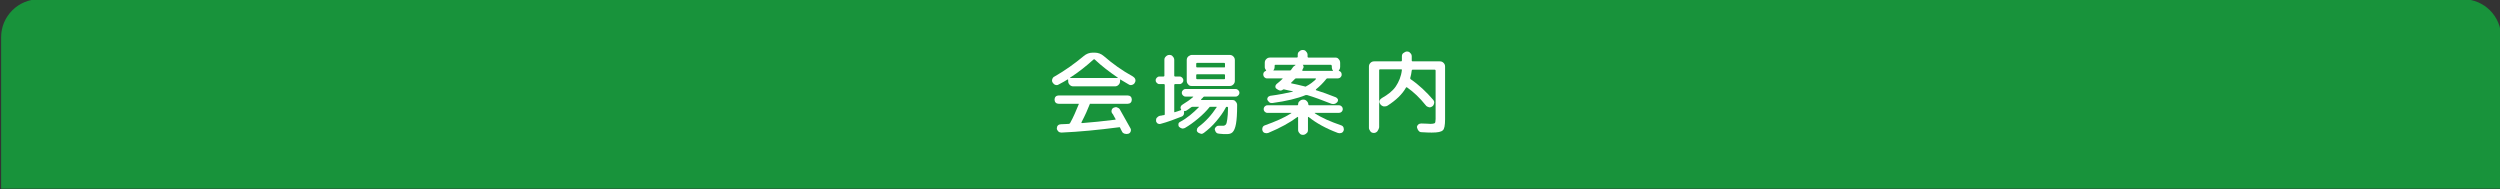 <?xml version="1.0" encoding="utf-8"?>
<!-- Generator: Adobe Illustrator 27.4.1, SVG Export Plug-In . SVG Version: 6.00 Build 0)  -->
<svg version="1.1" id="レイヤー_1" xmlns="http://www.w3.org/2000/svg" xmlns:xlink="http://www.w3.org/1999/xlink" x="0px"
	 y="0px" viewBox="0 0 660 50" style="enable-background:new 0 0 660 50;" xml:space="preserve">
<rect x="0" y="0" width="660" height="50" fill="#333333" stroke="none"/>
<style type="text/css">
	.st0{fill:#18933B;}
	.st1{fill:none;}
	.st2{fill:#FFFFFF;}
</style>
<path class="st0" d="M0.3,49.8h660v-40c0-5.5-4.5-10-10-10h-640c-5.5,0-10,4.5-10,10V49.8z"/>
<g>
	<rect x="30" y="12.8" class="st1" width="600" height="24"/>
	<path class="st2" d="M279.5,22.3c-0.3,0.2-0.6,0.2-0.9,0.1c-0.3-0.1-0.5-0.3-0.7-0.6c-0.2-0.3-0.2-0.6-0.1-0.9
		c0.1-0.3,0.3-0.6,0.6-0.7c2.8-1.6,5.3-3.4,7.7-5.4c0.7-0.6,1.5-0.9,2.4-0.9h0.5c0.9,0,1.7,0.3,2.4,0.9c2.3,2,4.8,3.8,7.7,5.4
		c0.3,0.2,0.5,0.4,0.6,0.7c0.1,0.3,0.1,0.6-0.1,0.9c-0.1,0.3-0.4,0.5-0.7,0.6s-0.6,0.1-0.9-0.1c-1-0.6-1.7-1-2.2-1.3
		c-0.1-0.1-0.1,0-0.1,0.1v0.3c0,0.4-0.1,0.7-0.4,1c-0.3,0.3-0.6,0.4-1,0.4h-10.9c-0.4,0-0.7-0.1-1-0.4c-0.3-0.3-0.4-0.6-0.4-1v-0.3
		c0-0.1-0.1-0.2-0.2-0.1C281.4,21.3,280.6,21.7,279.5,22.3z M287.7,27.5c-0.5,1.3-1.2,2.9-2.2,4.8c0,0,0,0.1,0,0.1
		c0,0,0.1,0.1,0.1,0.1c2.7-0.2,5.6-0.5,8.8-0.9c0.1,0,0.2-0.1,0.1-0.2c-0.1-0.1-0.2-0.4-0.4-0.7c-0.2-0.4-0.3-0.6-0.5-0.8
		c-0.2-0.3-0.2-0.6-0.1-0.9s0.3-0.5,0.6-0.6c0.3-0.1,0.6-0.2,0.9,0c0.3,0.1,0.6,0.3,0.7,0.6c1.1,2,2,3.6,2.7,4.8
		c0.2,0.3,0.2,0.6,0.1,0.9c-0.1,0.3-0.3,0.5-0.6,0.6s-0.6,0.1-1,0c-0.3-0.1-0.6-0.3-0.7-0.6c-0.2-0.4-0.4-0.7-0.5-1
		c-0.1-0.1-0.2-0.2-0.3-0.1c-5.4,0.7-10.5,1.2-15.2,1.4c-0.3,0-0.6-0.1-0.8-0.3c-0.2-0.2-0.4-0.5-0.4-0.8c0-0.3,0.1-0.6,0.3-0.8
		s0.5-0.3,0.8-0.3c0.9,0,1.6-0.1,2.1-0.1c0.1,0,0.2-0.1,0.3-0.2c0.9-1.6,1.6-3.3,2.3-5c0,0,0-0.1,0-0.1c0,0-0.1,0-0.1,0h-5.2
		c-0.3,0-0.6-0.1-0.8-0.3s-0.3-0.5-0.3-0.8c0-0.3,0.1-0.6,0.3-0.8s0.5-0.3,0.8-0.3h18.2c0.3,0,0.6,0.1,0.8,0.3s0.3,0.5,0.3,0.8
		c0,0.3-0.1,0.6-0.3,0.8s-0.5,0.3-0.8,0.3h-9.9C287.8,27.3,287.7,27.4,287.7,27.5z M282.5,20.5C282.5,20.6,282.5,20.6,282.5,20.5
		c0,0.1,0,0.1,0,0.1H295c0,0,0.1,0,0.1,0c0,0,0-0.1,0-0.1c-2.2-1.5-4.3-3.1-6.1-4.8c-0.1-0.1-0.2-0.1-0.3,0
		C286.7,17.5,284.7,19.1,282.5,20.5z"/>
	<path class="st2" d="M306.1,22.2c-0.3,0-0.5-0.1-0.7-0.3c-0.2-0.2-0.3-0.4-0.3-0.7c0-0.3,0.1-0.5,0.3-0.7c0.2-0.2,0.4-0.3,0.7-0.3
		h1.1c0.1,0,0.2-0.1,0.2-0.2v-4.2c0-0.4,0.1-0.6,0.4-0.9c0.2-0.2,0.5-0.4,0.9-0.4s0.7,0.1,0.9,0.4c0.2,0.2,0.4,0.5,0.4,0.9v4.2
		c0,0.1,0.1,0.2,0.2,0.2h1.2c0.3,0,0.5,0.1,0.7,0.3s0.3,0.4,0.3,0.7c0,0.3-0.1,0.5-0.3,0.7s-0.4,0.3-0.7,0.3h-1.2
		c-0.1,0-0.2,0.1-0.2,0.2v7.1c0,0.1,0.1,0.2,0.2,0.1c0.4-0.1,0.9-0.3,1.5-0.5c0.1,0,0.2-0.1,0.1-0.2c-0.1-0.2-0.2-0.4-0.1-0.7
		c0.1-0.3,0.2-0.4,0.5-0.6c1-0.6,2-1.3,2.8-2c0,0,0-0.1,0-0.1c0,0,0,0-0.1,0H313c-0.3,0-0.5-0.1-0.7-0.3c-0.2-0.2-0.3-0.4-0.3-0.7
		c0-0.3,0.1-0.5,0.3-0.7c0.2-0.2,0.4-0.3,0.7-0.3h13.2c0.3,0,0.5,0.1,0.7,0.3c0.2,0.2,0.3,0.4,0.3,0.7c0,0.3-0.1,0.5-0.3,0.7
		s-0.4,0.3-0.7,0.3H318c-0.1,0-0.2,0-0.3,0.1c-0.1,0.1-0.3,0.4-0.6,0.6c0,0,0,0,0,0.1s0,0.1,0.1,0.1h8.1c0.4,0,0.7,0.1,0.9,0.4
		c0.3,0.3,0.4,0.6,0.4,0.9V28c0,2-0.1,3.6-0.3,4.7c-0.2,1.1-0.5,1.8-0.9,2.2c-0.4,0.4-0.9,0.5-1.6,0.5c-0.5,0-1.2,0-1.9-0.1
		c-0.3,0-0.6-0.1-0.8-0.3s-0.3-0.5-0.4-0.8c0-0.3,0.1-0.5,0.3-0.7c0.2-0.2,0.4-0.3,0.7-0.3c0.6,0,1.1,0,1.2,0c0.3,0,0.5-0.1,0.7-0.3
		s0.3-0.7,0.4-1.4c0.1-0.7,0.2-1.7,0.2-3.1c0-0.1-0.1-0.2-0.2-0.2h-0.1c-0.2,0-0.3,0.1-0.3,0.2c-0.6,1.2-1.5,2.4-2.5,3.6
		c-1,1.2-2.1,2.2-3.3,3.1c-0.3,0.2-0.5,0.3-0.8,0.2s-0.6-0.2-0.8-0.4c-0.2-0.2-0.3-0.4-0.2-0.7c0-0.3,0.2-0.5,0.4-0.7
		c1.9-1.4,3.5-3.2,4.8-5.2c0.1-0.1,0-0.1-0.1-0.1h-1.5c-0.2,0-0.3,0-0.3,0.1c-0.8,1-1.8,2-3,3c-1.2,1-2.3,1.8-3.5,2.5
		c-0.3,0.1-0.6,0.2-0.8,0.1c-0.3-0.1-0.5-0.2-0.7-0.4c-0.2-0.2-0.2-0.4-0.2-0.7c0-0.3,0.2-0.5,0.4-0.6c1.9-1,3.5-2.4,5-3.9
		c0,0,0-0.1,0-0.1c0,0,0,0-0.1,0h-1.5c-0.1,0-0.3,0-0.4,0.1c-0.5,0.4-1,0.7-1.3,0.9c-0.1,0.1-0.3,0.1-0.5,0.1
		c-0.1,0-0.2,0.1-0.1,0.2c0,0.3,0,0.5-0.1,0.8c-0.1,0.2-0.3,0.4-0.6,0.5c-1.8,0.7-3.6,1.4-5.5,1.9c-0.3,0.1-0.6,0-0.8-0.1
		c-0.2-0.2-0.4-0.4-0.4-0.7c0-0.3,0-0.6,0.2-0.8s0.4-0.4,0.7-0.5c0.1,0,0.3-0.1,0.6-0.1c0.3-0.1,0.4-0.1,0.6-0.1
		c0.1,0,0.2-0.1,0.2-0.2v-7.8c0-0.1-0.1-0.2-0.2-0.2H306.1z M314.6,14.5h10c0.4,0,0.7,0.1,1,0.4c0.3,0.3,0.4,0.6,0.4,1v5.4
		c0,0.4-0.1,0.7-0.4,1c-0.3,0.3-0.6,0.4-1,0.4h-8.9h-1.1c-0.4,0-0.7-0.1-0.9-0.4c-0.3-0.3-0.4-0.6-0.4-1v-5.4c0-0.4,0.1-0.7,0.4-1
		C314,14.7,314.3,14.5,314.6,14.5z M323.4,17.6v-0.8c0-0.1-0.1-0.2-0.2-0.2H316c-0.1,0-0.2,0.1-0.2,0.2v0.8c0,0.1,0.1,0.2,0.2,0.2
		h7.2C323.4,17.8,323.4,17.7,323.4,17.6z M323.4,20.7v-0.9c0-0.1-0.1-0.2-0.2-0.2H316c-0.1,0-0.2,0.1-0.2,0.2v0.9
		c0,0.1,0.1,0.2,0.2,0.2h7.2C323.4,20.9,323.4,20.8,323.4,20.7z"/>
	<path class="st2" d="M334.8,35.1c-0.3,0.1-0.6,0.1-0.9,0c-0.3-0.1-0.5-0.3-0.6-0.6c-0.1-0.3-0.1-0.5,0-0.8c0.1-0.3,0.3-0.5,0.6-0.6
		c2.8-1,5.1-2,7-3.2c0,0,0,0,0-0.1s0,0,0,0h-6.3c-0.3,0-0.5-0.1-0.7-0.3c-0.2-0.2-0.3-0.5-0.3-0.7s0.1-0.5,0.3-0.7
		c0.2-0.2,0.4-0.3,0.7-0.3h7.9c0.1,0,0.2-0.1,0.2-0.2c0-0.4,0.1-0.7,0.4-0.9c0.2-0.2,0.5-0.4,0.9-0.4h0.1c0.4,0,0.6,0.1,0.9,0.4
		c0.2,0.2,0.4,0.5,0.4,0.9c0,0.1,0.1,0.2,0.2,0.2h7.9c0.3,0,0.5,0.1,0.7,0.3c0.2,0.2,0.3,0.5,0.3,0.7s-0.1,0.5-0.3,0.7
		c-0.2,0.2-0.5,0.3-0.7,0.3h-6.3c0,0-0.1,0-0.1,0s0,0.1,0,0.1c1.8,1.2,4.1,2.2,7,3.2c0.3,0.1,0.5,0.3,0.6,0.6c0.1,0.3,0.1,0.6,0,0.8
		c-0.1,0.3-0.3,0.5-0.6,0.6c-0.3,0.1-0.6,0.1-0.9,0c-3.2-1.2-5.7-2.6-7.7-4.2c-0.1-0.1-0.2,0-0.2,0.1v3.3c0,0.4-0.1,0.7-0.4,0.9
		c-0.3,0.3-0.6,0.4-0.9,0.4c-0.4,0-0.7-0.1-0.9-0.4c-0.3-0.3-0.4-0.6-0.4-0.9V31c0-0.1-0.1-0.2-0.2-0.1
		C340.5,32.4,337.9,33.8,334.8,35.1z M350.1,20.9c-0.8,1-1.7,1.9-2.7,2.7c0,0,0,0,0,0.1c0,0,0,0.1,0,0.1c1.6,0.5,3.3,1.1,5.3,1.9
		c0.2,0.1,0.4,0.3,0.5,0.5s0,0.5-0.1,0.7c-0.2,0.2-0.4,0.4-0.7,0.5c-0.3,0.1-0.6,0.1-0.9,0c-2.5-1-4.7-1.8-6.4-2.3
		c-0.1,0-0.2,0-0.4,0c-2.2,0.9-5.1,1.6-8.8,2.1c-0.3,0-0.6,0-0.8-0.2c-0.2-0.2-0.4-0.4-0.5-0.6c-0.1-0.3,0-0.5,0.1-0.7
		s0.4-0.3,0.6-0.4c2.3-0.3,4.3-0.7,6-1.1c0,0,0,0,0-0.1c0,0,0,0,0,0c-0.6-0.1-1.4-0.3-2.3-0.5c-0.1,0-0.1,0-0.2,0
		c-0.5,0.4-0.9,0.4-1.4,0.1l-0.3-0.2c-0.2-0.1-0.4-0.3-0.4-0.6s0.1-0.5,0.3-0.7c0.5-0.4,1-0.8,1.6-1.4c0,0,0-0.1,0-0.1
		c0,0,0,0-0.1,0h-4c-0.3,0-0.5-0.1-0.7-0.3c-0.2-0.2-0.3-0.5-0.3-0.7c0-0.5,0.2-0.8,0.7-1c0.1,0,0.1-0.1,0-0.2
		c-0.2-0.3-0.3-0.5-0.3-0.8v-1.1c0-0.4,0.1-0.7,0.4-1c0.3-0.3,0.6-0.4,1-0.4h7.1c0.1,0,0.2-0.1,0.2-0.2v-0.5c0-0.4,0.1-0.7,0.4-0.9
		c0.3-0.3,0.6-0.4,0.9-0.4c0.4,0,0.7,0.1,0.9,0.4c0.3,0.3,0.4,0.6,0.4,0.9V15c0,0.1,0.1,0.2,0.2,0.2h7.1c0.4,0,0.7,0.1,0.9,0.4
		c0.3,0.3,0.4,0.6,0.4,1v1.1c0,0.3-0.1,0.6-0.3,0.8c-0.1,0.1-0.1,0.2,0,0.2c0.5,0.2,0.7,0.5,0.7,1c0,0.3-0.1,0.5-0.3,0.7
		c-0.2,0.2-0.5,0.3-0.7,0.3h-2.9C350.3,20.7,350.2,20.8,350.1,20.9z M340.5,18.6c0.1,0,0.2,0,0.3-0.1c0.1-0.1,0.3-0.4,0.5-0.7
		c0.1-0.2,0.4-0.4,0.7-0.6c0,0,0,0,0-0.1s0,0,0,0h-5.3c-0.1,0-0.2,0.1-0.2,0.2v0.4c0,0.3-0.1,0.6-0.3,0.8c0,0,0,0,0,0.1s0,0,0.1,0
		H340.5z M344.8,22.8c1-0.5,1.9-1.2,2.6-1.9c0,0,0,0,0-0.1c0,0,0-0.1-0.1-0.1h-5.1c-0.1,0-0.2,0-0.3,0.1c-0.4,0.4-0.8,0.8-1,1
		c-0.1,0.1-0.1,0.1,0,0.2c0.9,0.2,2,0.4,3.5,0.8C344.6,22.9,344.7,22.9,344.8,22.8z M351.3,17.1H344c-0.1,0-0.1,0,0,0.1
		c0.2,0.3,0.2,0.6,0,0.9c0,0-0.1,0.1-0.1,0.2c0,0.1-0.1,0.1-0.1,0.2c0,0,0,0.1,0,0.1s0.1,0.1,0.1,0.1h7.9c0,0,0.1,0,0.1,0
		c0,0,0-0.1,0-0.1c-0.2-0.2-0.3-0.5-0.3-0.8v-0.4C351.5,17.1,351.4,17.1,351.3,17.1z"/>
	<path class="st2" d="M363.6,34.7c-0.3,0.3-0.6,0.4-0.9,0.4s-0.7-0.1-0.9-0.4s-0.4-0.6-0.4-0.9V17.6c0-0.4,0.1-0.7,0.4-1
		c0.3-0.3,0.6-0.4,1-0.4h7.1c0.1,0,0.2-0.1,0.2-0.2v-1.1c0-0.4,0.1-0.7,0.4-0.9s0.6-0.4,0.9-0.4c0.4,0,0.7,0.1,0.9,0.4
		c0.3,0.2,0.4,0.6,0.4,0.9V16c0,0.1,0.1,0.2,0.2,0.2h7.2c0.4,0,0.7,0.1,1,0.4c0.3,0.3,0.4,0.6,0.4,1v13.9c0,1.6-0.2,2.6-0.6,2.9
		c-0.4,0.4-1.3,0.6-2.9,0.6c-0.4,0-1.3,0-2.7-0.1c-0.3,0-0.6-0.1-0.8-0.4c-0.2-0.2-0.3-0.5-0.4-0.8s0.1-0.6,0.3-0.8
		c0.2-0.2,0.5-0.3,0.8-0.3c1.2,0,2,0.1,2.4,0.1c0.7,0,1-0.1,1.2-0.2c0.1-0.1,0.2-0.5,0.2-1.1V18.6c0-0.1-0.1-0.2-0.2-0.2h-5.9
		c-0.1,0-0.2,0.1-0.2,0.2c-0.1,0.7-0.2,1.4-0.4,2c0,0.1,0,0.2,0.1,0.3c2.2,1.5,4.2,3.4,6,5.5c0.2,0.3,0.3,0.5,0.2,0.9
		s-0.2,0.6-0.5,0.8c-0.3,0.2-0.6,0.3-0.9,0.2c-0.3-0.1-0.6-0.2-0.8-0.5c-1.6-2-3.2-3.5-4.9-4.7c-0.1-0.1-0.2-0.1-0.3,0
		c-1,1.8-2.7,3.4-4.9,4.8c-0.3,0.2-0.7,0.2-1,0.2c-0.4-0.1-0.7-0.3-0.9-0.6c-0.2-0.3-0.3-0.6-0.2-0.9s0.3-0.5,0.6-0.7
		c1.6-0.9,2.9-1.9,3.7-3.1s1.4-2.6,1.6-4.3c0-0.1,0-0.2-0.2-0.2h-5.6c-0.1,0-0.2,0.1-0.2,0.2v15.1C364,34.1,363.8,34.4,363.6,34.7z"
		/>
</g>
<g>
</g>
<g>
</g>
<g>
</g>
<g>
</g>
<g>
</g>
<g>
</g>
<g>
</g>
<g>
</g>
<g>
</g>
<g>
</g>
<g>
</g>
<g>
</g>
<g>
</g>
<g>
</g>
<g>
</g>
</svg>
